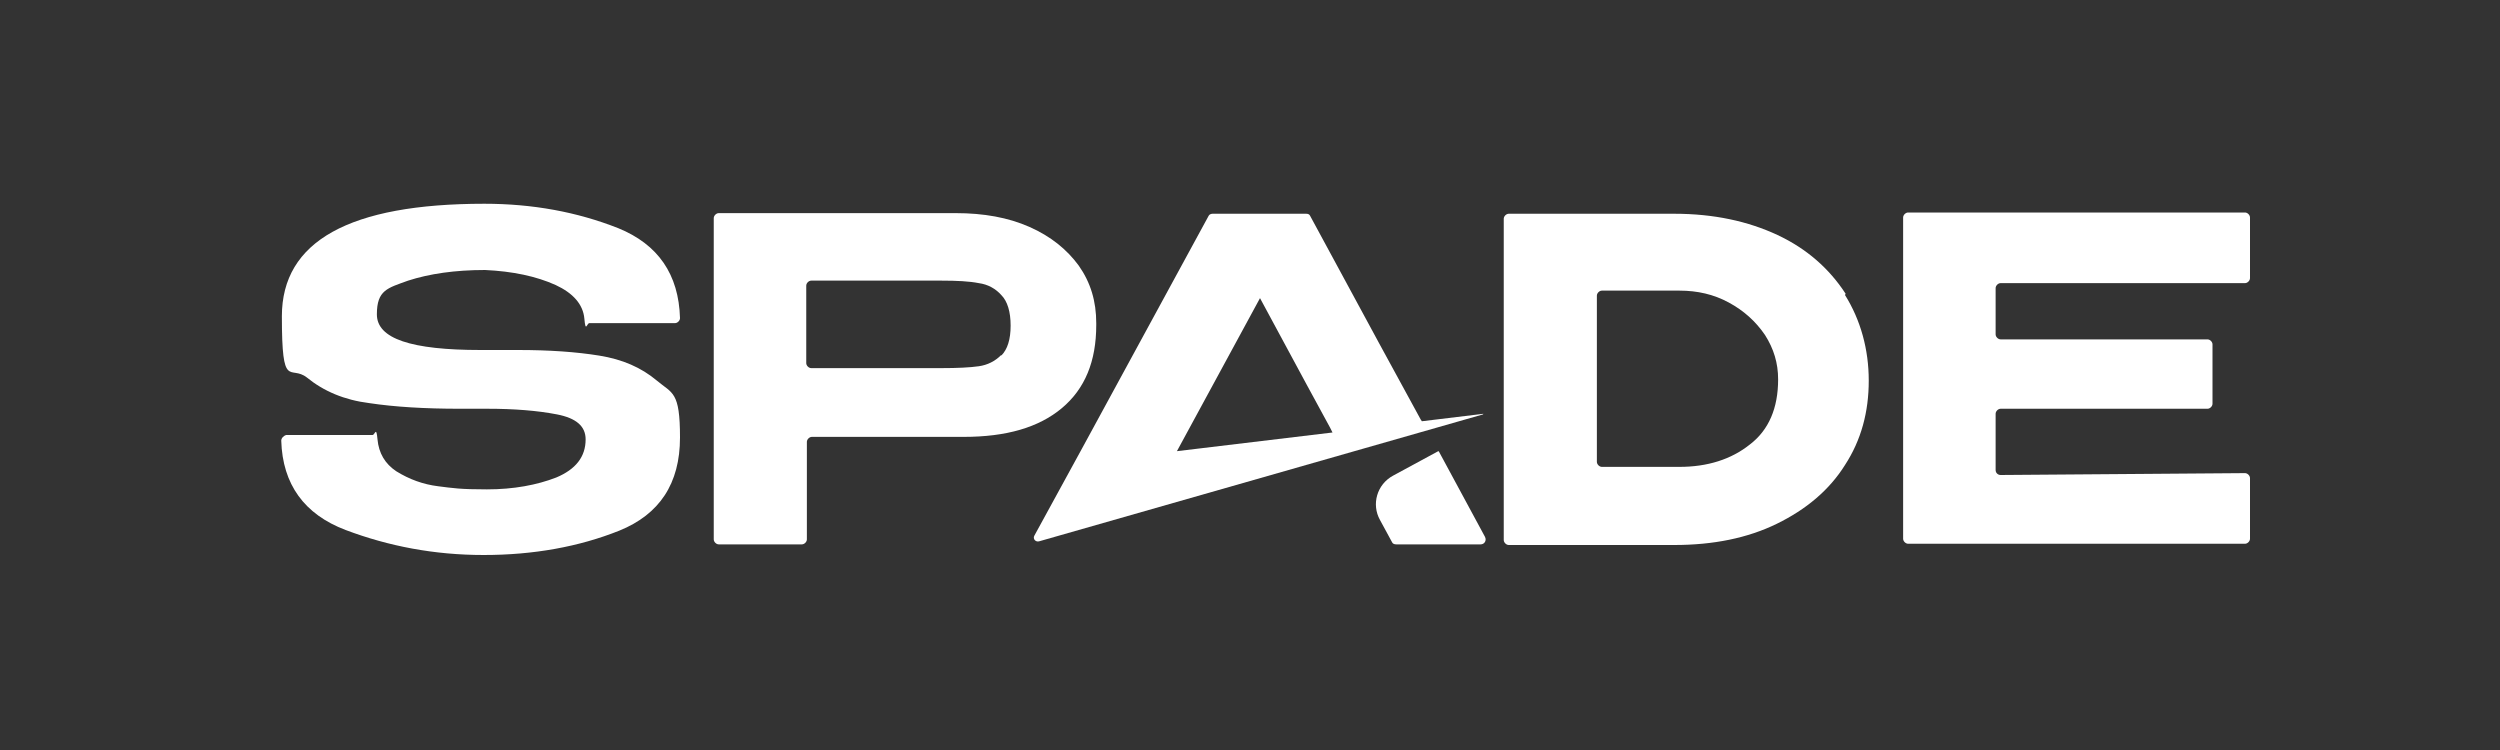<?xml version="1.0" encoding="UTF-8"?>
<svg id="Capa_1" data-name="Capa 1" xmlns="http://www.w3.org/2000/svg" version="1.1" viewBox="0 0 400 120">
  <rect x="0" y="0" width="400" height="120" fill="#333333" stroke="none"/>
  <defs>
    <style>
      .cls-1 {
        fill: #040404;
      }

      .cls-1, .cls-2, .cls-3 {
        stroke-width: 0px;
      }

      .cls-2 {
        fill-rule: evenodd;
      }

      .cls-2, .cls-3 {
        fill: #fff;
      }

      .cls-4 {
        display: none;
      }
    </style>
  </defs>
  <g id="Capa_1-2" data-name="Capa 1" class="cls-4">
    <g>
      <path class="cls-1" d="M123.4,67.2c-.4.5-.5.6-.8,0-.2-.6-1.3-1-1.9-.8-.5.2-2.4.7-3.3,1.3-.9.6-3.1,1.2-5.5,2.1s-2.8-.2-4.4-1.8c-.5-.5-1.1-1.1-1.8-1.7,1.7.6,3.5,1.2,4.6,1.5,2.3.7,3.1.6,4.6-.9,1.5-1.5,3.2-3.5,3.8-4.8.7-1.3,1.7-1.3,2.8-1.6,1.2-.2,1.9-.7,2.5-2.2.6-1.5.5-2.5.5-2.5-.2-1-.8,0-1,.7-.2.7-.2.7-.7.3-.5-.4-1.6-.3-2,0-.4.4-1.9,1.7-2.4,2.6-.6.9-2.3,2.4-4.1,4.3-1.8,1.8-2.6,1.1-4.8.3-1.3-.5-3.4-1.1-5-1.5,2,.2,4.6.6,6,.7,2.4.2,3.1,0,4.3-1.8,1.2-1.8,2.4-4.1,2.8-5.5.4-1.4,1.4-1.7,2.4-2.2s1.7-1.1,1.9-2.7c.2-1.6,0-2.5,0-2.5-.4-1-.8.2-.8.9,0,.7,0,.8-.6.4-.6-.3-1.6,0-2,.5-.3.4-1.5,2.1-1.8,3.1-.4,1-1.8,2.9-3.1,5s-2.3,1.6-4.7,1.3c-1.1-.1-2.8-.3-4.3-.4,1.8-.6,5.4-1.7,7.1-2.3,2.2-.8,2.8-1.3,3.1-3.5.3-2.1.5-4.7.2-6.1-.2-1.4.5-2.1,1.3-3,.8-.9,1.1-1.7.6-3.3s-1.1-2.3-1.1-2.3c-.7-.7-.6.5-.3,1.2s.2.7-.4.7c-.6,0-1.5.7-1.6,1.3-.1.5-.5,2.5-.4,3.6,0,1.1-.4,3.3-.7,5.9-.3,2.5-1.4,2.4-3.7,3.1-.9.3-2.2.7-3.4,1.2,1.4-1.1,3.1-2.3,3.9-3,1.8-1.5,2.2-2.2,1.8-4.3-.4-2.1-1.1-4.6-1.8-5.9-.7-1.3-.2-2.1.2-3.2.4-1.1.5-2-.5-3.3-1-1.3-1.8-1.8-1.8-1.8-.9-.5-.4.7,0,1.2.5.5.5.6-.2.7s-1.1,1.2-1.1,1.7c0,.6.4,2.5.8,3.5.4,1,.7,3.3,1.3,5.8.5,2.5-.6,2.7-2.5,4.2-1.4,1.1-3.8,3.1-5,4.1h-.3c-.2-.2-.4-.4-.6-.5,0,0,0,0,0,0-.4-.4-.7-.9-.7-1.5s0-.6.2-.8c0-.2.2-.4.3-.6,1-.8,1.7-2.2,1.7-3.7s-.1-1.3-.3-1.8c1.1-.6,1.7-1.5,1.7-2.5s-1-2.3-2.5-2.9c-.2-.3-.5-.5-.8-.8,0,0,0,0,0,0-.4-.3-.6-.7-.6-1.2s0-.5.2-.7c.1-.3.4-.5.4-.8,0-.5-.8-.9-1.4-1.1.1-.2.2-.3.2-.5,0-.5-1-1.9-1-1.9,0,0-1,1.4-1,1.9s0,.4.2.5c-.7.2-1.4.6-1.4,1.1s.2.5.3.7c.2.2.2.5.2.8s0,.7-.3,1c-.3.4-.8.6-1.1,1,0,0,0,0,0,0-1.5.6-2.5,1.7-2.5,2.9s.7,1.9,1.7,2.5c-.2.6-.3,1.2-.3,1.8,0,1.5.7,2.8,1.7,3.7,0,.2.2.3.2.4.2.3.3.6.3,1s-.1.8-.4,1.2c-.3.3-.6.6-.9.9h0s-.1,0-.1,0c-1.2-1-3.6-3.1-5-4.2-1.9-1.4-3-1.7-2.4-4.2s.8-4.8,1.3-5.8c.4-1,.8-3,.8-3.5,0-.5-.4-1.6-1.1-1.7-.6-.2-.6-.2-.2-.7s1-1.6,0-1.2c0,0-.9.5-1.8,1.8-1,1.3-.9,2.2-.5,3.3.4,1.1,1,2,.2,3.2s-1.4,3.8-1.8,5.9,0,2.8,1.8,4.3c.9.7,2.5,2,3.9,3-1.2-.5-2.5-.9-3.4-1.2-2.3-.7-3.4-.6-3.7-3.1-.3-2.5-.8-4.8-.7-5.9,0-1.1-.2-3-.4-3.6-.1-.5-.9-1.3-1.6-1.3s-.7,0-.4-.7c.3-.6.4-1.9-.3-1.2,0,0-.7.7-1.1,2.3-.5,1.6-.1,2.4.6,3.3.8.9,1.6,1.5,1.3,3-.2,1.4-.1,4,.2,6.1s.9,2.7,3.1,3.5c1.6.6,5.3,1.8,7.1,2.3-1.5,0-3.2.2-4.3.4-2.4.3-3.3.9-4.7-1.3-1.3-2.2-2.7-4-3.1-5-.4-1-1.5-2.7-1.8-3.1s-1.4-.8-2-.5c-.6.3-.6.2-.6-.4,0-.7-.4-1.9-.8-.9,0,0-.3.9,0,2.5.2,1.6.9,2.2,1.9,2.7,1.1.5,2.1.7,2.4,2.2.4,1.4,1.6,3.7,2.7,5.5,1.2,1.8,1.9,2,4.3,1.9,1.4,0,4.1-.4,6-.7-1.6.5-3.7,1.1-5,1.5-2.3.8-3.1,1.6-4.8-.3-1.8-1.8-3.5-3.4-4.1-4.3-.6-.9-2-2.3-2.4-2.6s-1.6-.5-2,0c-.5.4-.5.4-.7-.3-.2-.7-.8-1.8-.9-.7,0,0,0,1,.5,2.5.6,1.5,1.3,2,2.5,2.2,1.1.3,2.2.3,2.8,1.6.7,1.3,2.3,3.3,3.8,4.8s2.3,1.6,4.6.9c1.1-.3,2.9-.9,4.6-1.5-.7.6-1.3,1.2-1.8,1.7-1.7,1.7-2.1,2.7-4.5,1.8-2.4-.9-4.6-1.5-5.5-2.1-.9-.6-2.8-1.2-3.3-1.3s-1.6.2-1.9.8-.3.6-.8,0c-.4-.5-1.5-1.2-1.2-.2,0,0,.3.9,1.5,2.1,1.2,1.1,2.1,1.2,3.2.9,1.1-.3,2.1-.7,3.2.2,1.2.9,3.5,1.9,5.5,2.7,2,.7,2.8.4,4.5-1.2.9-.8,2.4-2.3,3.7-3.6.3,1.6.6,2.9.7,3.4.6,1.9-.4,6.3-1.9,6.4-1.5.1-9,0-11.9.8-2.8.8-3.5,2.1-1.6,4.5,1.9,2.4,5,3.1,8.2,3,2.6,0,9.9-1.9,12.4-2.6,2.5.7,9.7,2.5,12.4,2.6,3.2.1,6.3-.5,8.2-2.9,1.9-2.4,1.3-3.7-1.5-4.5-2.8-.8-10.3-.7-11.9-.8-1.5-.1-2.6-4.5-1.9-6.4.2-.5.4-1.8.7-3.4,1.3,1.3,2.8,2.8,3.7,3.6,1.8,1.6,2.5,1.9,4.5,1.2,2-.7,4.4-1.8,5.6-2.7s2.1-.5,3.2-.2c1.2.3,2,.2,3.2-.9,1.2-1.1,1.5-2.1,1.5-2.1.3-1-.7-.3-1.1.2ZM122.8,57.4s-.9,1.2-1.5.6.3-1.3,1.5-.6ZM120.6,50.3s-.6,1.3-1.3.9c-.7-.4,0-1.4,1.3-.9ZM115.4,41s0,1.5-.8,1.4c-.8,0-.5-1.3.8-1.4ZM107.3,37.8c-.8.2-.9-1,.3-1.6,0,0,.5,1.4-.3,1.6ZM86.2,36.2c1.2.5,1.1,1.7.3,1.6-.8-.2-.3-1.6-.3-1.6ZM79.2,42.4c-.8,0-.8-1.4-.8-1.4,1.3.1,1.6,1.3.8,1.4ZM74.6,51.2c-.7.4-1.3-.9-1.3-.9,1.3-.5,2,.5,1.3.9ZM72.4,58c-.6.5-1.4-.6-1.4-.6,1.1-.7,2,0,1.4.6ZM73,67.7c-.3.8-1.6,0-1.6,0,.7-1.1,1.9-.8,1.6,0ZM120.8,67.8c-.3-.8.9-1.1,1.6,0,0,0-1.3.7-1.6,0Z"/>
      <path class="cls-1" d="M155,79.9c-.9,0-1.6.3-2.2.9-.6.6-.9,1.3-.9,2.2s.3,1.6.9,2.2c.6.6,1.4.9,2.2.9s1.6-.3,2.2-.9c.6-.6.9-1.3.9-2.2s-.3-1.6-.9-2.2c-.6-.6-1.4-.9-2.2-.9ZM164,79.9c-.9,0-1.6.3-2.2.9s-.9,1.3-.9,2.2.3,1.6.9,2.2,1.4.9,2.2.9,1.6-.3,2.2-.9c.6-.6.9-1.3.9-2.2s-.3-1.6-.9-2.2c-.6-.6-1.4-.9-2.2-.9ZM246.7,47.3c.8,0,1.6-.3,2.2-.9.6-.6.9-1.4.9-2.2s-.3-1.6-.9-2.2c-.6-.6-1.4-.9-2.2-.9s-1.6.3-2.2.9c-.6.6-.9,1.3-.9,2.2,0,.9.3,1.6.9,2.2.6.6,1.4.9,2.2.9ZM324,68.6v-16c0,1.4-1.1,2.5-3.3,3.3-1.6.6-3.3.9-5.1.9h-2.8c-2.6,0-4.8,1.1-6.6,3.3-1.5,2-2.5,5.7-2.8,8.4h-5.4s0-27.7,0-27.7c0-5,0-7.3,0-7-1.7,0-3.2.6-4.5,1.8-1.3,1.2-1.9,2.7-1.9,4.4v28.4c0,0-6,0-6,0v-16c0,1.4-1.1,2.5-3.3,3.3-1.6.6-3.3.9-5.1.9h-2.8c-2.6,0-4.8-.2-6.6,2-1.5,2-2.5,7-2.8,9.8h-4.4v-28.3c0-1.6-.6-3.1-1.9-4.3s-2.7-1.9-4.3-1.9v23.6c-1.2-1.3-2.5-2-4.2-2.1h-10.5c-.9,0-1.6.3-2.2.9-.6.6-.9,1.3-.9,2.2v10.1s-5.1,0-5.1,0v-10c0-.9-.3-1.6-.9-2.2-.6-.6-1.4-.9-2.2-.9h-6.3c-2.2,0-3.9.9-5.2,2.7v-4.9s-6.3,3.6-6.3,3.6v11.8h-4.8v-16c0,1.4-1.1,2.5-3.3,3.3-1.6.6-3.3.9-5.1.9h-2.8c-2.6,0-4.8,1.1-6.6,3.3-1.5,2-2.5,5.7-2.8,8.4h-3.9v-10c0-.9-.3-1.6-.9-2.2-.6-.6-1.4-.9-2.2-.9h-4.7c-2.2,0-4,.9-5.2,2.8,0-.8-.4-1.5-1-2s-1.3-.8-2.1-.8h-4.8c-2.1,0-3.9.9-5.1,2.6v-4.8s-6.3,3.6-6.3,3.6v11.8h-4.1l-3.6,6.3h14s0-13.1,0-13.1h6.8s0,6.9,0,6.9h-2.9v6.3s9.1,0,9.1,0v-13.1s6.8,0,6.8,0v13.1s41.8,0,41.8,0v-13.1s8.3,0,8.3,0v13.1s105.6.1,105.6.1v-6.3s-6.8,0-6.8,0ZM199.7,68.5h-8c.2-1,.5-3.2,1-4,.6-1,1.3-1.5,2.2-1.5h4.9c0,.5,0,1.2,0,2.1v3.4ZM254.4,68.5h-11.5s0-6.9,0-6.9h11.5s0,6.9,0,6.9ZM279.4,68.6h-8c.2-1,.5-3.2,1-4,.6-1,1.3-1.5,2.2-1.5h4.9c0,.5,0,1.2,0,2.1v3.4ZM317.8,68.6h-8c.2-1,.5-3.2,1-4,.6-1,1.3-1.5,2.2-1.5h4.9c0,.5,0,1.2,0,2.1v3.4Z"/>
    </g>
  </g>
  <g id="Capa_3" data-name="Capa 3" class="cls-4">
    <g>
      <g>
        <path class="cls-2" d="M315.2,43.7c1.7,6.7-.8,10.6-9,14.2,1.3,4,2.5,8,3.9,12,.3.7,1.3,1.2,2.2,2-.8.2-1.3.5-1.8.5-3.2,0-6.5,0-9.7,0-.5,0-.9-.3-1.4-.5.3-.4.7-.7.9-1.1.2-.6.5-1.2.3-1.8-.2-.7-.1-1.9-1.5-1.8-1.3,0-2.7,0-4,0q.1-1.6,1.6-1.6c.9,0,1.8,0,3,0-1.1-3.5-2.1-6.8-3.1-10.1-.1-.5-.4-1-.4-1.5,0-.8,0-1.7,1.2-1.7,3-.2,6-.4,9-.7,5.2-.4,7.8-2.7,8.9-8Z"/>
        <path class="cls-2" d="M102.3,72.3c-3.3,0-6.4,0-9.6,0-.4,0-.8-.4-1.2-.6.3-.3.6-.6.9-.9.4-.4,1-.8,1-1.3,0-4.1,0-8.1,0-12.3-3.7-.8-7.1-2-8.9-5.7-1-2.2-1.2-4.5-.5-7,.3.9.4,1.7.7,2.3,1.2,2.7,3.2,4.3,6.3,4.7,4,.5,7.9,1.1,11.9.9.4,0,.8.5,1.2.7-.3.3-.6.7-1,.8-1,.3-1,1.1-1,1.8v14.5c0,.6,0,1.2,0,2.1Z"/>
        <path class="cls-2" d="M208.9,51.9c4.3.4,8.1,1.8,9.9,6,2.1,4.9.9,9.2-3.3,12.5,0,.2,0,.3.1.4,1.1,0,2.1,0,3.2,0,1.8,0,3.5-.4,5.3-.2,3.2.4,4.1,3,2.3,5.6-.7.9-.9,2.1-1.6,3.1-.3.5-.9.9-1.4,1.1-.7.2-1.4,0-2.1,0-.1-.4-.2-1-.4-1.8.9-.4,2-.9,3.1-1.4,1.1-.4,2.3-2.1,2.1-3.2-.2-1.6-1.4-2-2.7-2-1.1,0-2.3.2-3.4.5-2.7.7-5.3,1.3-8.1,0-.8-.4-2.1.1-3.6.3.4-.9.6-1.6.9-2.5-.4-.2-1-.4-1.7-.7-.3-.1-.6-.4-.8-.6.3-.3.5-.7.8-.8.9-.1,1.7,0,2.8,0v-4.4c0-2.7,0-5.3,0-8,0-.7-.6-1.4-1-2-.3-.5-.6-.9-.9-1.4.2-.1.3-.3.5-.4Z"/>
        <path class="cls-2" d="M136.1,72c-.5.1-1,.3-1.6.3-3.1,0-6.2,0-9.3,0-.5,0-1-.3-1.6-.5.3-.4.8-.8.9-1.2.2-.6.4-1.2.2-1.8-.2-.7-.1-1.8-1.4-1.7-1.4,0-2.8,0-4.4,0,.9-2.8,3.2-.8,4.7-1.9,0-.3-.1-.7-.2-1.1-.9-3.1-1.9-6.3-2.9-9.4-.6-1.9-.2-2.4,1.8-2.4s3.2,0,4.8,0c1.2,0,1.6.4,1.9,1.5,1.1,3.8,2.3,7.6,3.6,11.3.8,2.3.6,5.3,3.6,6.5,0,.1-.1.3-.2.4Z"/>
        <path class="cls-2" d="M177.4,67.2c1.1-2.8,3.3-.8,4.8-1.9-.3-1.1-.7-2.5-1.1-3.8-.7-2.3-1.5-4.7-2.1-7-.4-1.6,0-2.1,1.6-2.1,1.7,0,3.3,0,5,0,1.2,0,1.7.3,2.1,1.5,1.6,5.1,3.2,10.2,4.9,15.3.2.6.8,1.2,1.2,1.7.3.3.6.6.9.9-.4.2-.9.6-1.3.6-3.3,0-6.5,0-9.8,0s-.4,0-.6,0c-.3-.2-.6-.4-.8-.7,0-.1.3-.6.5-.7,1.3-.5,1-1.3.7-2.3-.3-1.1-.8-1.7-2.1-1.5-1.1.1-2.3,0-3.8,0Z"/>
        <path class="cls-2" d="M251.6,62.2c0-2.1,0-4.3,0-6.4,0-1,0-1.7-1.2-2-.3,0-.5-.5-.7-.8.3-.2.7-.6,1-.6,3.5,0,7.1,0,10.6,0,.4,0,.7.5,1,.7-.3.3-.5.7-.8.8-1,.2-1.1.9-1.1,1.8,0,4.5,0,8.9,0,13.4,0,.8.1,1.5,1.1,1.8.3,0,.6.6.8.9-.4.2-.8.6-1.1.6-1.8,0-3.5,0-5.3,0-1.6,0-3.2,0-4.8,0-.4,0-.9-.4-1.3-.6.3-.3.7-.6,1-1,.4-.5.9-1,.9-1.5.1-2.3,0-4.7,0-7Z"/>
        <path class="cls-2" d="M235.3,72.7c-3.2.3-6.4-.2-9.2-1.9-1.2-.7-1.7-1.7-1.7-3.1,0-4,0-8,0-12,0-.8,0-1.5-1.1-1.8-.3,0-.6-.6-.9-.9.4-.2.8-.6,1.2-.6,1.8,0,3.5,0,5.3,0s3.2,0,4.8,0c.4,0,.9.4,1.3.6-.3.3-.7.6-.9,1-.4.4-.9.9-.9,1.4,0,4.4-.1,8.8,0,13.2,0,.8.7,1.7,1.4,2.2.7.5,1.1.9.7,1.9Z"/>
        <path class="cls-2" d="M271.6,52.4h8.8v1.8c0,4.9,0,9.9,0,14.8,0,.9.1,1.6,1.2,1.9.3,0,.5.5.7.8-.3.2-.6.6-1,.6-3.5,0-7.1,0-10.6,0-.4,0-.7-.5-1.1-.7.3-.3.5-.7.8-.8,1.1-.2,1.2-1,1.2-1.9,0-4.9,0-9.8,0-14.7,0-.6,0-1.1,0-1.9Z"/>
        <path class="cls-2" d="M155.7,52.3c1.7,0,3.3,0,5,0,.4,0,.8.3,1.2.5-.2.3-.4.8-.7,1-1,.5-.8,1.2-.5,2,1.1,3,2.2,6,3.4,8.8.7,1.7.8,3.2,0,4.9-1.1,2.7-1,2.6-3.8,2.8-1.8,0-2.6-.4-3.3-2.2-1.8-5-3.9-9.9-5.9-14.8-.2-.6-.8-1-1.2-1.5-.2-.3-.5-.6-.8-.9.4-.2.7-.7,1.1-.7,1.8,0,3.5,0,5.3,0,0,0,0,0,0,0Z"/>
        <path class="cls-2" d="M207.1,52.3c-.2.4-.4,1.1-.7,1.3-1.1.5-1.3,1.4-1.3,2.4,0,4.2,0,8.4,0,12.6,0,1.1.2,1.9,1.3,2.4s.5.8.9,1.7c-4.1-.3-7.4-1.3-9.6-4.4-2.5-3.5-2.6-7.3-.6-11,2-3.8,5.6-5,9.6-5.3.2.1.3.3.5.4Z"/>
        <path class="cls-2" d="M104,72.3v-1.4c.2,0,.3-.2.4-.2,2.3-.5,3.9-1.9,4.6-4.2.3-.9.8-1.5,1.7-1.1.4.2.7,1,.7,1.6.1,1.2,0,2.4,0,3.6,1.7,0,2.7-.6,3.4-2.6,1.3-3.4,2.5-6.8,3.8-10.2.2-.5.4-1,.6-1.6.8,1.6,1.1,3,.4,4.6-1,2.3-1.8,4.8-2.7,7.1-.5,1.3-.4,2.3,1.2,2.8.4.1.6.6.9.9-.4.2-.9.6-1.3.6-4.6,0-9.1,0-13.9,0Z"/>
        <path class="cls-2" d="M237.2,72.5c-.4-.9-.1-1.4.9-1.7,3.1-1.1,3.8-2.2,3.8-5.4,0-2.5,0-5.1,0-7.7,0-1.8-.3-3.3-2.3-4-.2,0-.6-.5-.5-.6.1-.3.5-.7.7-.7,2,0,4.1,0,6.1,0,.3,0,.5.4.8.6-.2.3-.4.7-.6.8-1.8.7-2.2,2.1-2.2,3.8,0,3,0,5.9,0,8.9,0,3.5-3.1,6.3-6.7,6.1Z"/>
        <path class="cls-2" d="M177.8,56.2c.9,1.7,1.1,3.2.4,4.8-1,2.3-1.7,4.7-2.6,7-.5,1.3-.4,2.3,1.1,2.8.4.1.6.6.9.9-.4.2-.7.6-1.1.6-1.9,0-3.8,0-5.6,0-.4,0-.7-.4-1.1-.7.3-.3.6-.7.9-.8,1.6-.5,2.3-1.7,2.8-3.1,1.4-3.8,2.8-7.5,4.2-11.5Z"/>
        <path class="cls-2" d="M286.9,71.8c.2-.4.2-.6.3-.6,2.9-.8,3.6-3.2,4.4-5.6,1.1-3.1,2.2-6.1,3.5-9.5.7,1.7,1.2,2.9.5,4.5-1,2.4-1.8,5-2.8,7.4-.5,1.4-.4,2.3,1.2,2.8.4.1.6.6.9.9-.4.2-.8.6-1.1.6-1.8,0-3.6,0-5.5,0-.5,0-.9-.3-1.4-.5Z"/>
        <path class="cls-2" d="M165.9,65c-1-1.5-1.2-2.8-.5-4.3.6-1.3,1-2.7,1.5-4.1.5-1.2.3-2.1-1.1-2.6-.4-.2-.7-.6-1.1-.9.4-.2.8-.7,1.3-.7,1.9,0,3.7,0,5.6,0,.4,0,.7.4,1.1.6-.3.3-.6.8-.9.9-1.7.5-2.5,1.7-3,3.3-.9,2.5-1.8,5.1-2.8,7.8Z"/>
        <path class="cls-2" d="M282,52.4h5.2c0,2,0,3.9,0,5.8,0,.4-.5,1-.9,1-.5,0-1.2-.3-1.4-.7-.5-1.8-1.1-3.5-2.7-4.7-.2-.2-.1-.9-.2-1.4Z"/>
        <path class="cls-2" d="M270.1,52.4c-.3.7-.4,1.2-.7,1.7-.7,1.3-1.5,2.5-2.1,3.8-.4.8-.6,1.4-1.6,1.3-1-.1-.9-.9-.9-1.7,0-1.7,0-3.4,0-5.2,1.7,0,3.3,0,5.3,0Z"/>
      </g>
      <path class="cls-3" d="M319.2,28c4.5,0,8.1,3.6,8.1,8.1v52.1c0,4.5-3.6,8.1-8.1,8.1H80.3c-4.5,0-8.1-3.7-8.1-8.1v-52.1c0-4.5,3.7-8.1,8.1-8.1h238.9M319.2,25.7H80.3c-5.8,0-10.4,4.7-10.4,10.4v52.1c0,5.8,4.7,10.4,10.4,10.4h238.9c5.8,0,10.4-4.7,10.4-10.4v-52.1c0-5.8-4.7-10.4-10.4-10.4h0Z"/>
    </g>
  </g>
  <g>
    <g>
      <path class="cls-3" d="M105.1,60.9c-2.5-2.1-5.5-3.4-9.2-4-3.7-.6-8-.9-13-.9h-6c-11.1,0-16.6-1.8-16.6-5.7s1.7-4.2,5-5.4c3.4-1.1,7.5-1.7,12.3-1.7,4.4.2,8.2,1,11.3,2.4,2.8,1.3,4.4,3.1,4.6,5.4s.4.7.8.7h13.7c.4,0,.8-.4.8-.8-.2-7-3.5-11.8-9.9-14.4-6.6-2.6-13.7-3.9-21.4-3.9-21.6,0-32.4,6-32.4,18s1.3,7.7,4,9.8c2.7,2.2,6,3.6,10,4.1,4,.6,8.8.9,14.5.9h4.4c4.3,0,8,.3,11.1.9,3.1.6,4.6,1.9,4.6,4h0c0,2.8-1.6,4.8-4.7,6.1-3.1,1.2-6.8,1.9-11.1,1.9s-5.4-.2-7.8-.5c-2.4-.3-4.6-1.1-6.7-2.4-1.8-1.2-2.8-2.9-3-5.1s-.4-.7-.8-.7h-13.8c-.4.1-.8.5-.8.9.2,7,3.7,11.8,10.3,14.3,6.9,2.6,14.2,4,22.1,4s15.2-1.3,21.7-3.9c6.4-2.6,9.7-7.5,9.7-14.9s-1.2-7-3.7-9.1Z"/>
      <path class="cls-3" d="M172.6,42.5c-1.9-2.6-4.5-4.7-7.9-6.2-3.4-1.5-7.3-2.2-11.8-2.2h-37.9c-.4,0-.8.4-.8.8v51.4c0,.4.4.8.8.8h13.3c.4,0,.8-.4.8-.8v-15.6c0-.4.4-.8.8-.8h24.3c6.8,0,12-1.5,15.7-4.6,3.7-3.1,5.5-7.5,5.5-13.3v-.3c0-3.5-.9-6.5-2.8-9.2ZM160.2,56.8c-1,1-2.2,1.6-3.6,1.8-1.4.2-3.4.3-6,.3h-20.8c-.4,0-.8-.4-.8-.8v-12.4c0-.4.4-.8.8-.8,5.7,0,9.9,0,12.5,0,2.7,0,4.6,0,5.7,0h2.6c2.5,0,4.5.1,6,.4,1.5.2,2.7.9,3.6,1.9,1,1,1.5,2.7,1.5,4.9s-.5,3.8-1.5,4.8Z"/>
      <path class="cls-3" d="M295.3,47c-2.6-4-6.2-7.2-10.9-9.4s-10.2-3.4-16.5-3.4h-26.5c-.4,0-.8.4-.8.8v51.4c0,.4.4.8.8.8h11.3s15.2,0,15.2,0h0c6.2,0,11.7-1.1,16.4-3.4,4.7-2.3,8.4-5.4,10.9-9.4,2.6-4,3.8-8.5,3.8-13.5s-1.3-9.7-3.8-13.7ZM280,71.1c-3,2.4-6.8,3.6-11.3,3.6h-12.4c-.4,0-.8-.4-.8-.8v-26.6c0-.4.4-.8.8-.8h12.4c2.9,0,5.5.6,7.9,1.9,2.4,1.3,4.3,3,5.8,5.2,1.4,2.2,2.1,4.5,2.1,7.1,0,4.6-1.5,8.1-4.5,10.4Z"/>
      <path class="cls-3" d="M320.1,65.4h33.1c.4,0,.8-.4.8-.8v-9.5c0-.4-.4-.8-.8-.8h-33.1c-.4,0-.8-.4-.8-.8v-7.4c0-.4.4-.8.8-.8h39.1c.4,0,.8-.4.8-.8v-9.7c0-.4-.4-.8-.8-.8h-53.9c-.4,0-.8.4-.8.8v51.4c0,.4.4.8.8.8h53.9c.4,0,.8-.4.8-.8v-9.7c0-.4-.4-.8-.8-.8l-39.1.3c-.4,0-.8-.3-.8-.8v-9c0-.4.4-.8.8-.8Z"/>
    </g>
    <g>
      <path class="cls-3" d="M230.1,72.2l-7.2,3.9c-2.6,1.4-3.5,4.6-2.1,7.1l1.9,3.5c.1.3.4.4.7.4h13.5c.6,0,1-.6.7-1.2l-7.4-13.7Z"/>
      <path class="cls-3" d="M237.4,66.2l-9.9,1.2-.2-.3-6.6-12.1-11.1-20.5c-.1-.2-.3-.3-.6-.3h-15c-.2,0-.5.1-.6.3l-20.3,37.3-7.6,13.9c-.3.5.2,1.1.8.9l71-20.3c0,0,0-.1,0-.1ZM188.3,72.2l13.3-24.5,7.5,13.9,3.7,6.8.4.8-25,3Z"/>
    </g>
  </g>
</svg>